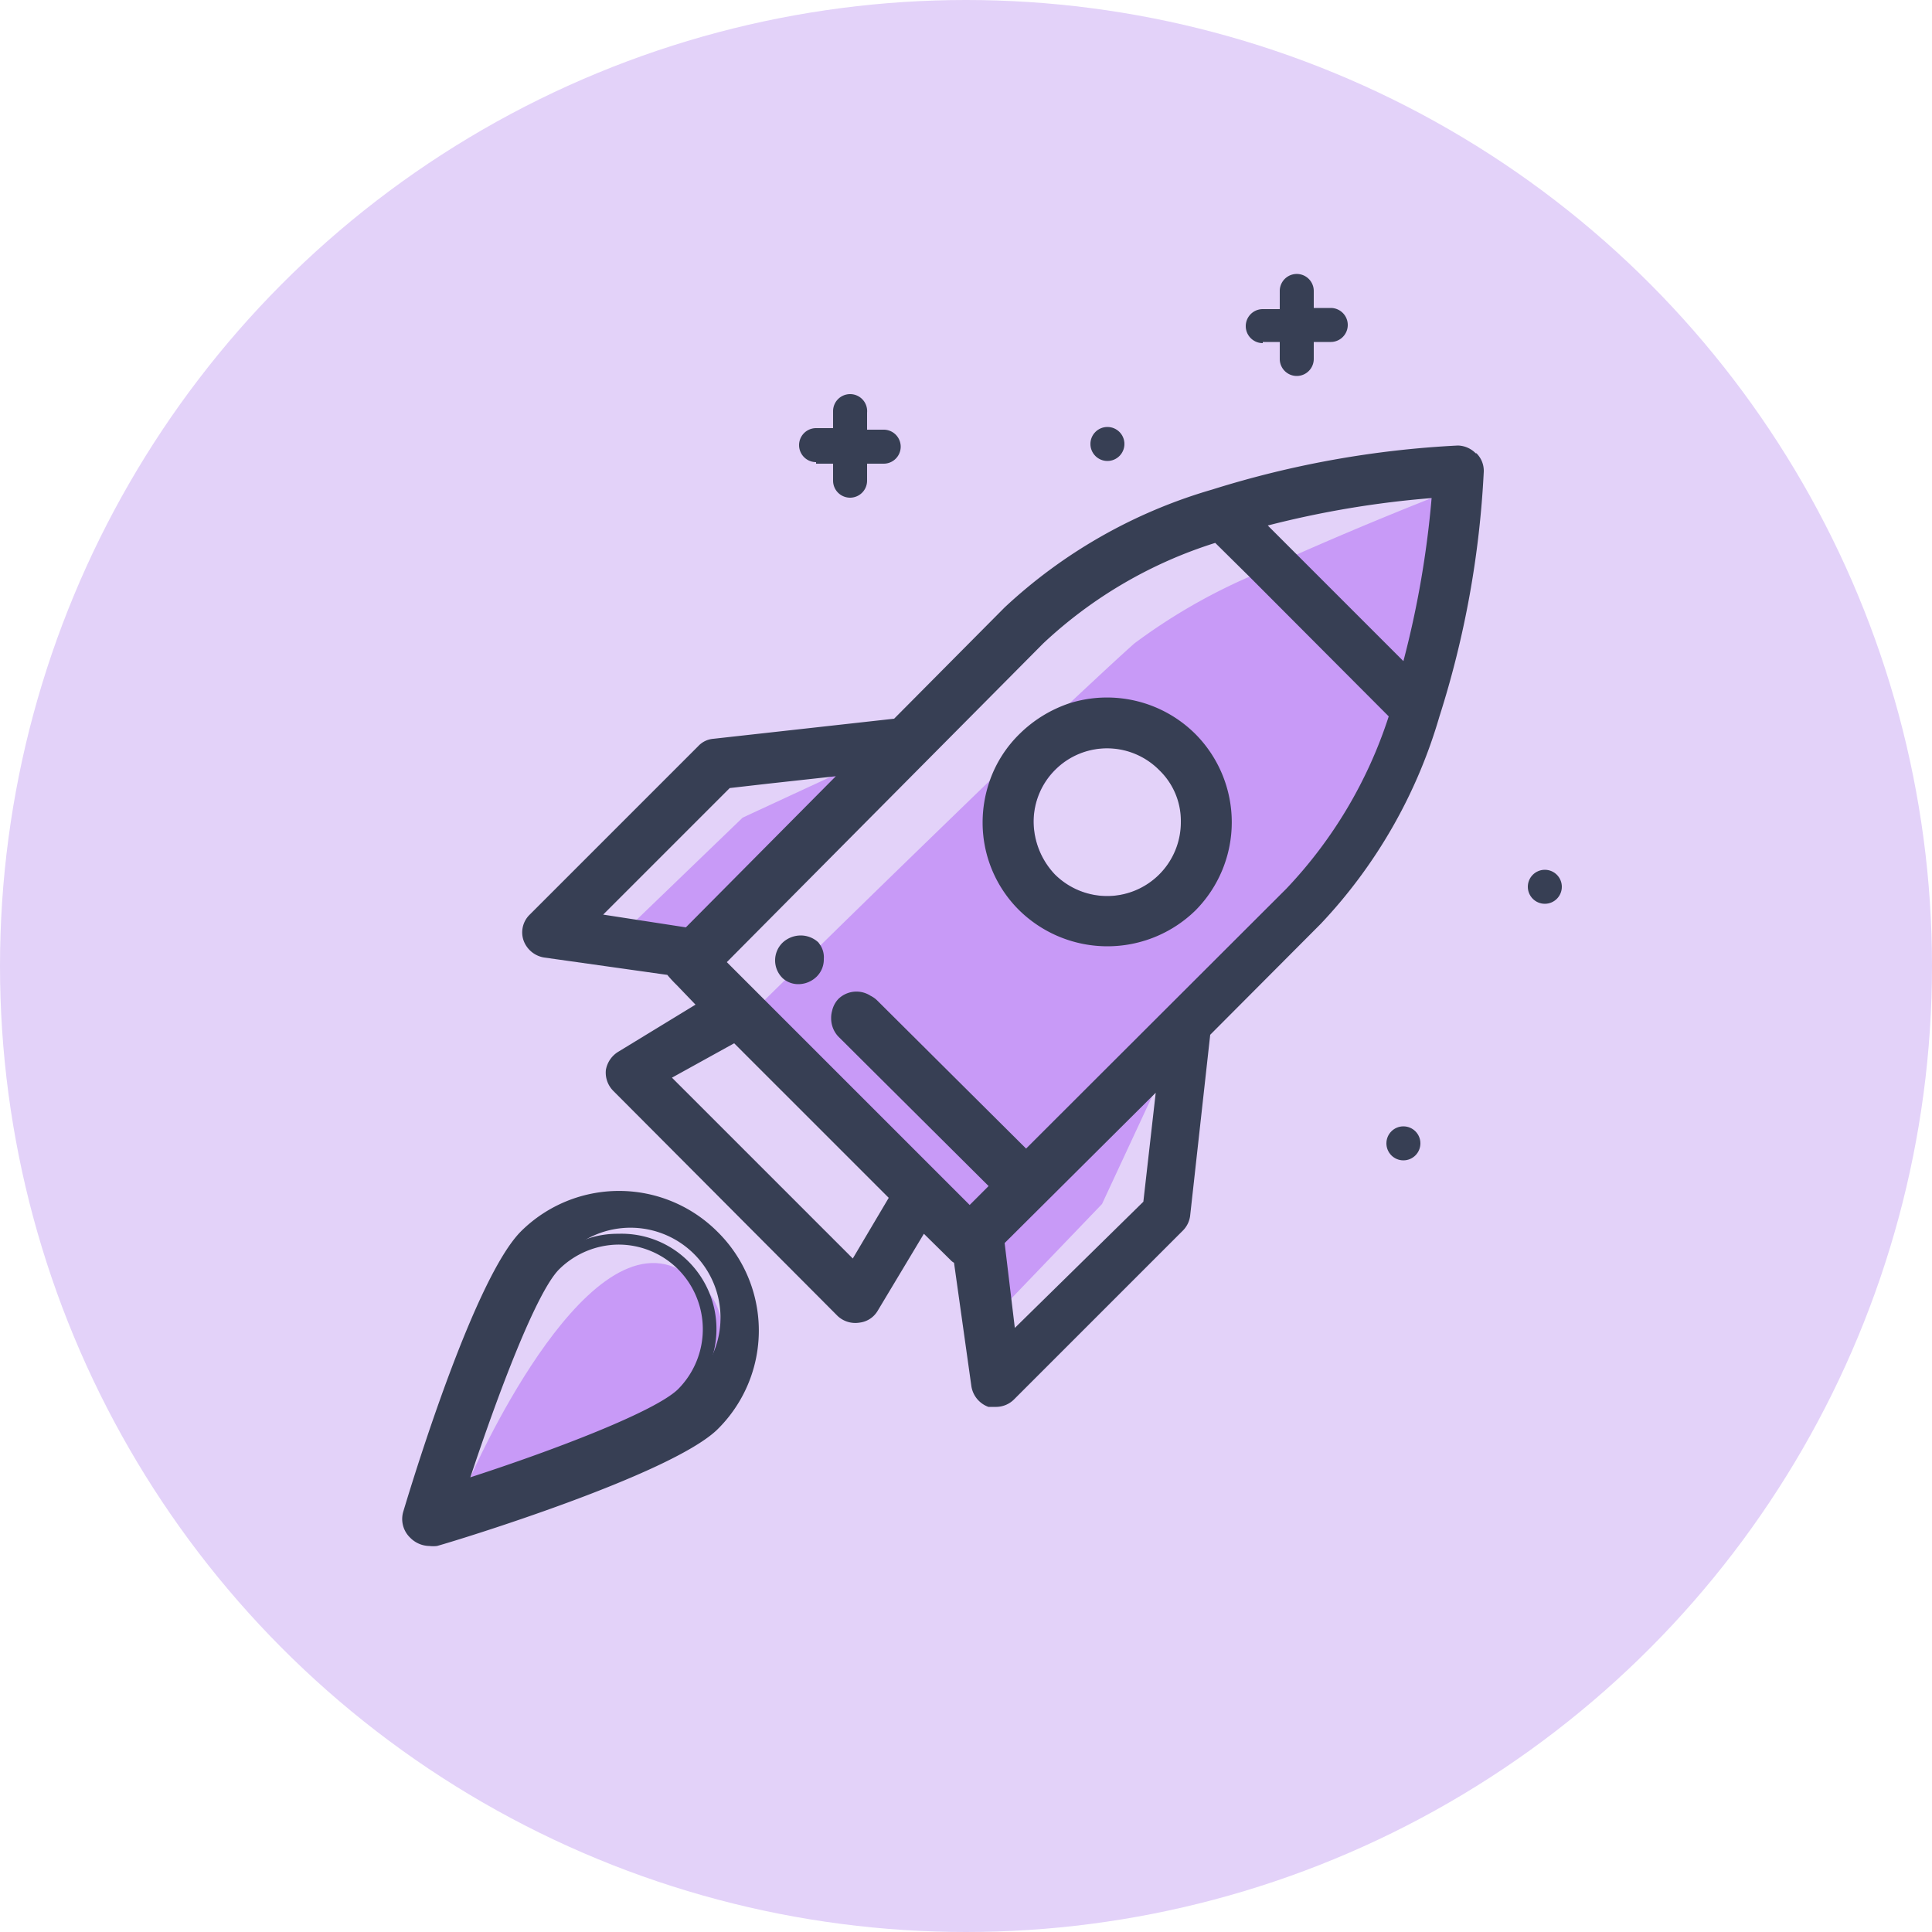 <svg xmlns="http://www.w3.org/2000/svg" viewBox="0 0 50 50"><defs><style>.cls-1{fill:#e3d2f9;}.cls-2{fill:#c89af7;}.cls-3{fill:#373f54;}</style></defs><g id="Layer_2" data-name="Layer 2"><g id="Layer_1-2" data-name="Layer 1"><circle class="cls-1" cx="25" cy="25" r="25"/><path class="cls-2" d="M37.24,13.74a3.12,3.12,0,0,0-.09-.44,1.89,1.89,0,0,0-.1-.41s-1.66.65-3.49,1.46l-.13.07a.75.75,0,0,0-.13.06l-.74.33a.38.38,0,0,1-.13.06.33.33,0,0,1-.13.07,15,15,0,0,0-2.94,1.71c-.33.29-.93.85-1.68,1.55a2.72,2.72,0,0,1-.24.24l-.4.38,0,0c-.24.25-.5.48-.75.72l-.36.37a3.45,3.45,0,0,0-.28.26c-1.54,1.49-3.22,3.12-4.39,4.27l-.1.1-.11.1-.52.51a.34.34,0,0,1-.09.08l-.1.11-.54.53-.06.06,1.5,1.58,3.77,4,.1.1,9.28-8.82S37.82,17.81,37.24,13.74Zm-9.93,6.19a1.88,1.88,0,0,1,2.7,0,1.82,1.82,0,0,1,.56,1.34,1.91,1.91,0,0,1-1.91,1.92,1.92,1.92,0,0,1-1.36-.56,2,2,0,0,1-.55-1.36A1.86,1.86,0,0,1,27.31,19.93Z"/><polygon class="cls-2" points="29.86 28.28 28.52 31.16 25.88 33.91 25.45 31.97 29.86 28.28"/><polygon class="cls-2" points="22.11 19.82 19.22 21.16 16.48 23.8 18.41 24.23 22.11 19.82"/><path class="cls-2" d="M12.17,38.24s2.9-6.67,5.4-5.39,0,3.94,0,3.94Z"/><path class="cls-3" d="M20.35,24.49a.52.52,0,1,0,.73,0A.52.52,0,0,0,20.35,24.49Z"/><path class="cls-3" d="M21.23,24.46l-.05-.07a.67.67,0,0,0-.46-.18h0a.69.69,0,0,0-.46.18.64.64,0,0,0,0,.93l0,0a.6.6,0,0,0,.4.15.68.68,0,0,0,.47-.19.62.62,0,0,0,.19-.46A.58.58,0,0,0,21.23,24.46Zm-.73.71-.05-.05a.37.37,0,0,1,0-.53.36.36,0,0,1,.26-.11h0a.36.36,0,0,1,.26.11.1.1,0,0,1,0,.07.32.32,0,0,1,.07.2.35.35,0,0,1-.11.26A.38.38,0,0,1,20.5,25.17Z"/><path class="cls-3" d="M38.11,11.83a.52.52,0,0,0-.37-.16,24.56,24.56,0,0,0-6.32,1.13,13,13,0,0,0-5.3,3l-2.91,2.91-4.73.52a.47.47,0,0,0-.31.16l-4.36,4.36a.53.53,0,0,0-.13.52.54.54,0,0,0,.42.35l3.26.46c.06.12.06.09.89.93l-2.16,1.3a.52.52,0,0,0-.24.37.47.47,0,0,0,.14.42L21.8,34a.52.52,0,0,0,.81-.1l1.3-2.16.81.8a.31.31,0,0,0,.11.09l.47,3.25a.51.51,0,0,0,.87.29l4.36-4.36a.43.43,0,0,0,.14-.31l.53-4.72,2.92-2.91a13.21,13.21,0,0,0,3-5.31,24.58,24.58,0,0,0,1.13-6.31A.51.51,0,0,0,38.11,11.83ZM29.68,31.17l-3.51,3.51-.36-2.55,4.24-4.24Zm-6.52-.23-1.09,1.82-4.89-4.89L19,26.78Zm-1.11-11-4.24,4.24-2.55-.36,3.51-3.51Zm15.1-6.59a24.66,24.66,0,0,1-.75,4.09l-3.85-3.85a25,25,0,0,1,4.66-.81C37.19,12.89,37.17,13.09,37.15,13.3Zm-4.72,1.57,3.63,3.62a11.9,11.9,0,0,1-2.67,4.6l-6.85,6.85-4-4a.52.52,0,0,0-.73,0,.54.54,0,0,0,0,.73l4,4-.73.73-3.87-3.87-2.67-2.67,5.27-5.28,3-3a11.85,11.85,0,0,1,4.59-2.67Z"/><path class="cls-3" d="M37.19,12.6a24.09,24.09,0,0,0-4.67.81l-.24.05,1,1,3.17,3.17.06-.23a22.86,22.86,0,0,0,.71-3.68c0-.4.08-.73.1-1v-.15Zm-4.38,1a25,25,0,0,1,4.24-.71,24.94,24.94,0,0,1-.73,4.22Zm-14,6.52H18.7L15,23.86l2.83.41h.06l4.57-4.55Zm-3.2,3.55,3.28-3.28,2.82-.31L17.75,24Zm16-9.89-.05-.07-.09,0a12,12,0,0,0-4.64,2.7l-8.31,8.31-.1.1L25,31.5l.1.1.93-.93L21.9,26.58a.39.39,0,0,1,0-.53.35.35,0,0,1,.53,0l4.11,4.09,7-6.95a12.08,12.08,0,0,0,2.7-4.65l0-.08Zm-5,16-3.91-3.89a.67.67,0,0,0-.93,0,.65.65,0,0,0-.18.46.69.69,0,0,0,.18.47l3.91,3.89-.53.53-6.34-6.34L27,16.65a11.57,11.57,0,0,1,4.45-2.6l.9.89,3.59,3.6A11.69,11.69,0,0,1,33.29,23ZM19,26.6,17,27.84,22.1,33l1.24-2.07Zm-1.61,1.29L19,27l4,4-.93,1.57Zm8.24,4.18L26.07,35l3.71-3.69,0-.05.41-3.7Zm.62,2.31L26,32.17l3.91-3.89-.32,2.82ZM37.19,12.6a24.09,24.09,0,0,0-4.67.81l-.24.05,1,1,3.17,3.17.06-.23a22.86,22.86,0,0,0,.71-3.68c0-.4.08-.73.1-1v-.15Zm-4.38,1a25,25,0,0,1,4.24-.71,24.94,24.94,0,0,1-.73,4.22Zm-1.28.18-.05-.07-.09,0a12,12,0,0,0-4.64,2.7l-8.31,8.31-.1.1L25,31.5l.1.1.93-.93L21.9,26.58a.39.39,0,0,1,0-.53.35.35,0,0,1,.53,0l4.11,4.09,7-6.95a12.08,12.08,0,0,0,2.7-4.65l0-.08Zm-5,16-3.91-3.89a.67.67,0,0,0-.93,0,.65.65,0,0,0-.18.46.69.69,0,0,0,.18.47l3.91,3.89-.53.53-6.34-6.34L27,16.65a11.57,11.57,0,0,1,4.45-2.6l.9.89,3.59,3.6A11.69,11.69,0,0,1,33.29,23ZM26.07,35l3.71-3.69,0-.05.41-3.7-4.57,4.55Zm.2-.58L26,32.17l3.91-3.89-.32,2.82ZM19,26.6,17,27.84,22.1,33l1.24-2.07Zm-1.61,1.29L19,27l4,4-.93,1.57Zm.44-3.62,4.57-4.55-3.66.4H18.7L15,23.86l2.83.41Zm3.81-4.19L17.75,24l-2.19-.32,3.28-3.28Zm16.55-8.35a.67.67,0,0,0-.46-.2h0a25.44,25.44,0,0,0-6.36,1.14A13.29,13.29,0,0,0,26,15.72L23.14,18.6l-4.68.52a.6.6,0,0,0-.39.19l-4.36,4.36a.64.64,0,0,0-.16.67.68.68,0,0,0,.53.44l3.19.45a3.09,3.09,0,0,0,.24.26L18,26l-2,1.22a.69.69,0,0,0-.32.47.67.67,0,0,0,.19.54l5.81,5.83a.67.67,0,0,0,.56.17.63.63,0,0,0,.47-.3l1.2-2,.69.68a.35.35,0,0,0,.09.07l.45,3.2a.68.68,0,0,0,.44.53l.21,0a.66.66,0,0,0,.46-.2l4.36-4.36a.66.66,0,0,0,.19-.38l.52-4.69,2.86-2.87a13.15,13.15,0,0,0,3.07-5.36A24.87,24.87,0,0,0,38.4,12.2.64.64,0,0,0,38.21,11.73ZM31.07,26.67l-.53,4.77a.31.31,0,0,1-.11.22L26.07,36a.34.34,0,0,1-.38.1.4.4,0,0,1-.26-.31L25,32.49l-.06,0-.08-.07-.94-.94-1.39,2.32a.36.36,0,0,1-.28.18.4.4,0,0,1-.31-.1L16.09,28a.36.36,0,0,1-.11-.31.43.43,0,0,1,.19-.27l2.3-1.38-.12-.13-.64-.64c-.2-.19-.2-.2-.23-.26l0-.05-3.32-.48a.37.37,0,0,1-.31-.25.39.39,0,0,1,.08-.39l4.37-4.35a.33.33,0,0,1,.22-.11l4.74-.53h0l2.95-3a13,13,0,0,1,5.25-3,24.56,24.56,0,0,1,6.27-1.11.39.39,0,0,1,.27.11.32.32,0,0,1,.11.27A24.6,24.6,0,0,1,37,18.47a13,13,0,0,1-3,5.25L31.1,26.63Zm5.4-9,.06-.23a22.86,22.86,0,0,0,.71-3.68c0-.4.08-.73.1-1v-.15h-.16a24.09,24.09,0,0,0-4.67.81l-.24.05,1,1Zm.58-4.76a24.94,24.94,0,0,1-.73,4.22L32.81,13.6A25,25,0,0,1,37.05,12.89Zm-.84,5.57-4.68-4.68-.05-.07-.09,0a12,12,0,0,0-4.64,2.7l-8.31,8.31-.1.1L25,31.5l.1.1.93-.93L21.9,26.58a.39.39,0,0,1,0-.53.35.35,0,0,1,.53,0l4.11,4.09,7-6.95a12.08,12.08,0,0,0,2.7-4.65ZM26.54,29.74l-3.91-3.89a.67.67,0,0,0-.93,0,.65.65,0,0,0-.18.46.69.69,0,0,0,.18.47l3.91,3.89-.53.53-6.34-6.34L27,16.65a11.57,11.57,0,0,1,4.45-2.6l.9.89,3.59,3.6A11.69,11.69,0,0,1,33.29,23ZM26.07,35l3.71-3.69,0-.05.41-3.7-4.57,4.55Zm.2-.58L26,32.17l3.91-3.89-.32,2.82ZM19,26.6,17,27.84,22.1,33l1.24-2.07Zm-1.61,1.29L19,27l4,4-.93,1.57Zm1.35-7.77H18.7L15,23.86l2.83.41h.06l4.57-4.55Zm-3.2,3.55,3.28-3.28,2.82-.31L17.75,24Z"/><path class="cls-3" d="M30.84,19.1a3.09,3.09,0,0,0-3.4-.66,3.06,3.06,0,0,0-1,.66,2.9,2.9,0,0,0-.58.83,3,3,0,0,0,.58,3.53,3.08,3.08,0,0,0,4.36-4.36Zm-.73,3.63a2.05,2.05,0,1,1,0-2.9A2.05,2.05,0,0,1,30.11,22.73Z"/><path class="cls-3" d="M30.21,19.73a2.19,2.19,0,1,0-3.1,3.1,2.17,2.17,0,0,0,3.1,0,2.2,2.2,0,0,0,0-3.1Zm-2.91,2.9a2,2,0,0,1-.55-1.36A1.9,1.9,0,0,1,30,19.93a1.82,1.82,0,0,1,.56,1.34,1.91,1.91,0,0,1-1.91,1.92A1.92,1.92,0,0,1,27.3,22.63Zm2.91-2.9a2.19,2.19,0,1,0-3.1,3.1,2.17,2.17,0,0,0,3.1,0,2.2,2.2,0,0,0,0-3.1Zm-2.91,2.9a2,2,0,0,1-.55-1.36A1.9,1.9,0,0,1,30,19.93a1.82,1.82,0,0,1,.56,1.34,1.91,1.91,0,0,1-1.91,1.92A1.92,1.92,0,0,1,27.3,22.63ZM30.94,19a3.24,3.24,0,0,0-3.26-.8,3.35,3.35,0,0,0-1.3.8,3.15,3.15,0,0,0-.76,1.19,3.27,3.27,0,0,0-.19,1.08,3.19,3.19,0,0,0,.95,2.29,3.26,3.26,0,0,0,4.56,0,3.24,3.24,0,0,0,0-4.56Zm-4.36,4.36a2.9,2.9,0,0,1-.87-2.09,3,3,0,0,1,.55-1.71,2.74,2.74,0,0,1,.32-.36,2.93,2.93,0,0,1,.43-.36l0,0a3,3,0,0,1,1.62-.48,2.89,2.89,0,0,1,2.08.86,2.94,2.94,0,0,1-4.16,4.16Zm3.63-3.63a2.19,2.19,0,1,0-3.1,3.1,2.17,2.17,0,0,0,3.1,0,2.2,2.2,0,0,0,0-3.1Zm-2.91,2.9a2,2,0,0,1-.55-1.36A1.9,1.9,0,0,1,30,19.93a1.82,1.82,0,0,1,.56,1.34,1.91,1.91,0,0,1-1.91,1.92A1.92,1.92,0,0,1,27.3,22.63Z"/><path class="cls-3" d="M18.45,32a3.45,3.45,0,0,0-4.87,0c-1.19,1.19-2.82,6.58-3,7.18a.58.58,0,0,0,.15.56.53.53,0,0,0,.39.16l.16,0c.6-.18,6-1.82,7.18-3A3.43,3.43,0,0,0,18.45,32ZM12,38.46c.71-2.19,1.78-5.06,2.42-5.71A2.33,2.33,0,1,1,17.67,36C17,36.68,14.15,37.75,12,38.46Z"/><path class="cls-3" d="M17.77,32.65A2.45,2.45,0,0,0,16,31.93a2.41,2.41,0,0,0-1.74.72c-.84.83-2.2,5-2.46,5.77l-.08.26.26-.09c.81-.26,4.93-1.62,5.77-2.45A2.47,2.47,0,0,0,17.77,32.65Zm-5.6,5.59c.72-2.17,1.71-4.8,2.3-5.39A2.21,2.21,0,0,1,16,32.21a2.18,2.18,0,0,1,1.55.64,2.2,2.2,0,0,1,0,3.1C17,36.53,14.36,37.53,12.17,38.24Zm5.6-5.59A2.45,2.45,0,0,0,16,31.93a2.41,2.41,0,0,0-1.74.72c-.84.83-2.2,5-2.46,5.77l-.08.26.26-.09c.81-.26,4.93-1.62,5.77-2.45A2.47,2.47,0,0,0,17.77,32.65Zm-5.6,5.59c.72-2.17,1.71-4.8,2.3-5.39A2.21,2.21,0,0,1,16,32.21a2.18,2.18,0,0,1,1.55.64,2.2,2.2,0,0,1,0,3.1C17,36.53,14.36,37.53,12.17,38.24Zm6.38-6.38a3.6,3.6,0,0,0-5.06,0c-1.19,1.18-2.75,6.25-3.05,7.25a.67.67,0,0,0,.18.69.71.71,0,0,0,.49.21.88.88,0,0,0,.2,0c.61-.17,6-1.83,7.24-3A3.59,3.59,0,0,0,18.55,31.86ZM10.82,39.6a.4.4,0,0,1-.11-.41c.18-.61,1.82-6,3-7.13a3.27,3.27,0,0,1,2.34-1,3.23,3.23,0,0,1,2.33,1,3.31,3.31,0,0,1,0,4.67c-1.17,1.17-6.53,2.8-7.13,3A.4.4,0,0,1,10.82,39.6Zm7-3.46a2.47,2.47,0,0,0,0-3.49A2.45,2.45,0,0,0,16,31.93a2.41,2.41,0,0,0-1.74.72c-.84.83-2.2,5-2.46,5.77l-.08.26.26-.09C12.81,38.33,16.93,37,17.77,36.14ZM16,32.21a2.18,2.18,0,0,1,1.55.64,2.2,2.2,0,0,1,0,3.1c-.59.58-3.21,1.58-5.4,2.29.72-2.17,1.71-4.8,2.3-5.39A2.21,2.21,0,0,1,16,32.21Z"/><circle class="cls-3" cx="36.32" cy="29.59" r="0.44"/><path class="cls-3" d="M21.12,12h.44v.44a.44.44,0,0,0,.44.44.44.44,0,0,0,.44-.44V12h.43a.44.44,0,1,0,0-.88h-.43v-.44A.44.44,0,0,0,22,10.2a.44.44,0,0,0-.44.44v.44h-.44a.44.44,0,0,0,0,.88Z"/><path class="cls-3" d="M32.68,8.85h.44v.44a.44.44,0,1,0,.88,0V8.85h.44a.44.44,0,1,0,0-.88H34V7.53a.44.44,0,0,0-.88,0V8h-.44a.44.44,0,0,0,0,.88Z"/><circle class="cls-3" cx="39.98" cy="22.95" r="0.44"/><circle class="cls-3" cx="28.66" cy="11.49" r="0.44"/></g></g></svg>